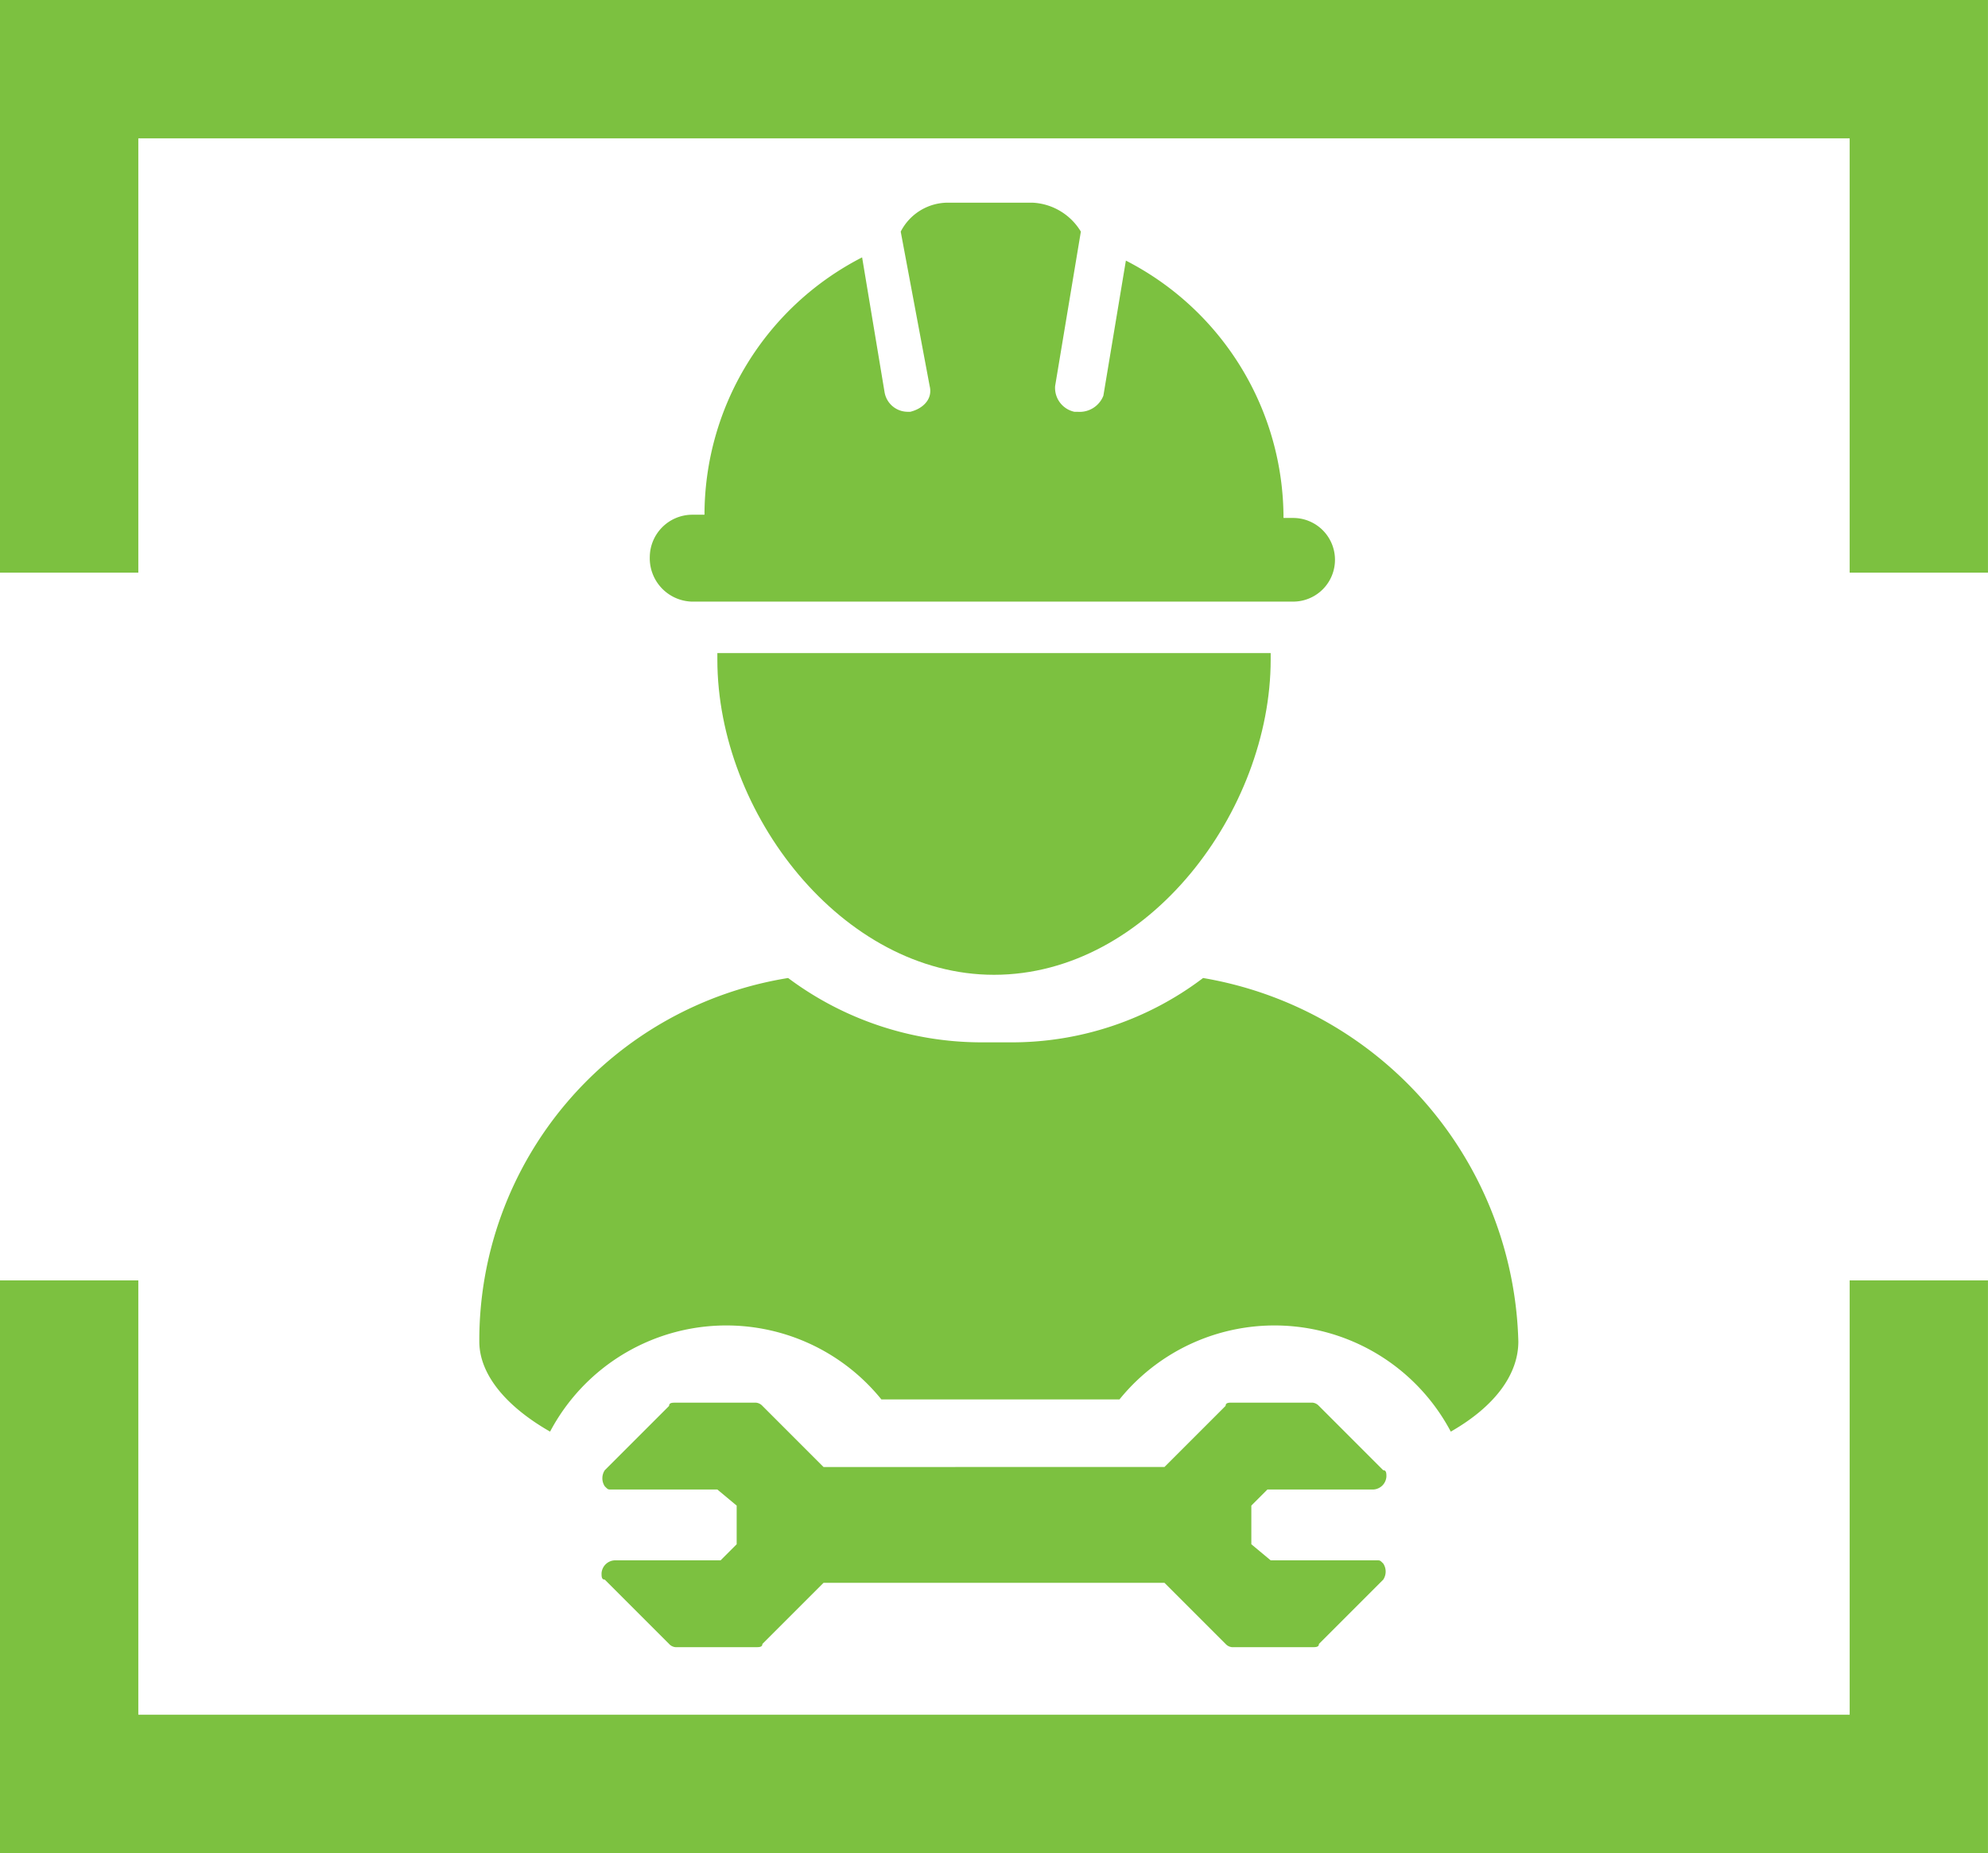 <svg xmlns="http://www.w3.org/2000/svg" width="180.003" height="167.769" viewBox="0 0 180.003 167.769">
  <g id="picto_Qualitatsfenster-5" data-name="picto Qualitatsfenster-5" transform="translate(0 0)">
    <g id="Calque_3" transform="translate(43.399 18.35)">
      <g id="Groupe_8" data-name="Groupe 8">
        <g id="Groupe_7" data-name="Groupe 7">
          <path id="Tracé_29" data-name="Tracé 29" d="M41.4,42.083c0,13.981,11.359,28.544,25.049,28.544C80.43,70.626,91.5,55.772,91.5,42.083V41.5H41.4Z" transform="translate(-19.846 -0.723)" fill="#7cc140"/>
          <path id="Tracé_30" data-name="Tracé 30" d="M99.535,51.6a28.67,28.67,0,0,1-17.476,5.825H79.438A29.272,29.272,0,0,1,61.962,51.6,33.228,33.228,0,0,0,34,84.513c0,2.913,2.33,5.825,6.408,8.155a18.059,18.059,0,0,1,30-2.913H91.962a18.059,18.059,0,0,1,30,2.913c4.078-2.33,6.117-5.243,6.117-8.155A34.287,34.287,0,0,0,99.535,51.6Z" transform="translate(-34 18.595)" fill="#7cc140"/>
          <path id="Tracé_31" data-name="Tracé 31" d="M43.086,63.617H97.553a3.786,3.786,0,1,0,0-7.573h-.874a26.207,26.207,0,0,0-14.272-23.3L80.369,44.976a2.306,2.306,0,0,1-2.33,1.456h-.291A2.215,2.215,0,0,1,76,44.1l2.33-13.981A5.414,5.414,0,0,0,73.961,27.5H66.388a4.805,4.805,0,0,0-4.369,2.621L64.64,44.1c.291,1.165-.583,2.039-1.748,2.33H62.6a2.128,2.128,0,0,1-2.039-1.748L58.524,32.451a26.208,26.208,0,0,0-14.272,23.3H43.086A3.856,3.856,0,0,0,39.3,59.539,3.925,3.925,0,0,0,43.086,63.617Z" transform="translate(-23.863 -27.5)" fill="#7cc140"/>
        </g>
        <path id="Tracé_32" data-name="Tracé 32" d="M57.9,70.625l-5.534-5.534a.9.9,0,0,0-.583-.291H44.5c-.291,0-.583,0-.583.291l-5.825,5.825h0a1.323,1.323,0,0,0,0,1.456c.291.291.291.291.583.291h9.612l1.748,1.456v3.5l-1.456,1.456H38.965A1.253,1.253,0,0,0,37.8,80.237c0,.291,0,.583.291.583l5.825,5.825a.9.9,0,0,0,.583.291h7.282c.291,0,.583,0,.583-.291L57.9,81.111H88.772l5.534,5.534a.9.9,0,0,0,.583.291h7.282c.291,0,.583,0,.583-.291l5.825-5.825h0a1.323,1.323,0,0,0,0-1.456c-.291-.291-.291-.291-.583-.291H98.383l-1.748-1.456v-3.5l1.456-1.456H107.7a1.253,1.253,0,0,0,1.165-1.165c0-.291,0-.583-.291-.583l-5.825-5.825a.9.9,0,0,0-.583-.291H94.888c-.291,0-.583,0-.583.291l-5.534,5.534Z" transform="translate(-26.732 43.842)" fill="#7cc140"/>
      </g>
    </g>
    <g id="Calque_2" transform="translate(0 0)">
      <path id="Tracé_33" data-name="Tracé 33" d="M186.578,33.724V73.045H199.1V21.2H19.1V73.045H31.624V33.724Z" transform="translate(-19.1 -21.2)" fill="#7cc140"/>
      <path id="Tracé_34" data-name="Tracé 34" d="M31.624,100.321V61H19.1v51.845h180V61H186.578v39.321Z" transform="translate(-19.1 54.923)" fill="#7cc140"/>
    </g>
  </g>
</svg>
